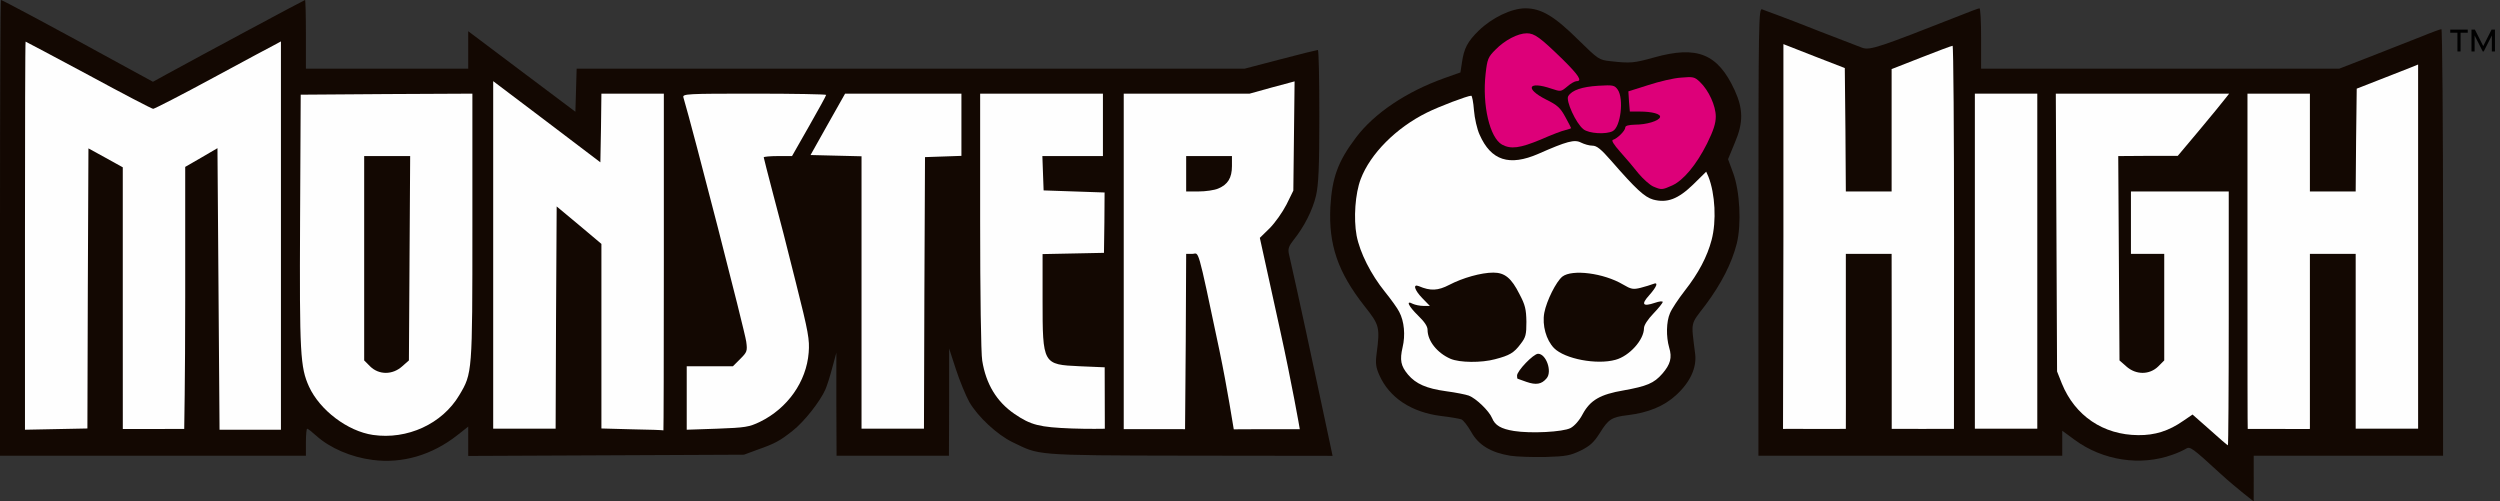 <?xml version="1.0" encoding="utf-8"?>
<svg viewBox="-4655.762 -787.882 12013.5 2409" xmlns="http://www.w3.org/2000/svg">
  <rect x="-4655.762" y="-787.882" width="12013.5" height="2409" fill="#333333" stroke="none"/>
  <g id="layer101" fill="#130802" stroke="none" transform="matrix(1, 0, 0, 1, -4655.762, -787.882)">
    <path d="M 10670 2276 C 10536 2153 10524 2144 10505 2156 C 10494 2163 10464 2177 10440 2185 C 10286 2241 10105 2213 9970 2114 L 9910 2070 L 9910 2130 L 9910 2190 L 9180 2190 L 8450 2190 L 8450 1114 C 8450 93 8451 38 8468 45 C 8477 49 8508 60 8535 70 C 8563 80 8659 117 8750 153 C 8841 188 8931 223 8950 230 C 8987 242 9029 228 9415 76 C 9464 56 9508 40 9512 40 C 9517 40 9520 105 9520 185 L 9520 330 L 10381 330 L 11241 330 L 11398 269 C 11484 235 11593 192 11640 174 C 11686 155 11728 140 11732 140 C 11736 140 11740 601 11740 1165 L 11740 2190 L 11285 2190 L 10830 2190 L 10830 2300 C 10830 2361 10830.385 2189.975 10829.77 2409 C 10829.777 2409 10750 2349 10670 2276 Z" style=""/>
    <path d="M 1790 2210 C 1687 2197 1586 2153 1521 2095 C 1500 2076 1480 2060 1476 2060 C 1473 2060 1470 2089 1470 2125 L 1470 2190 L 735 2190 L 0 2190 L 0 1095 C 0 493 2 0 5 0 C 11 0 284 146 570 303 L 735 393 L 795 360 C 976 261 1462 0 1466 0 C 1468 0 1470 74 1470 165 L 1470 330 L 1860 330 L 2250 330 L 2250 240 L 2250 150 L 2508 344 L 2765 537 L 2768 434 L 2771 330 L 4376 330 L 5981 330 L 6153 285 C 6248 260 6329 240 6333 240 C 6337 240 6340 383 6340 558 C 6340 807 6336 889 6324 940 C 6308 1009 6267 1090 6217 1152 C 6194 1181 6189 1195 6193 1217 C 6197 1232 6215 1317 6235 1405 C 6270 1562 6404.298 2192.398 6403.527 2190.495 C 6029.882 1268.683 6403.594 2190.492 6403.537 2190.493 C 6385.846 2190.699 6297.813 2190.37 5708.52 2189.602 C 4953.51 2188.619 4996 2187 4866 2125 C 4793 2090 4699 2003 4658 1932 C 4641 1901 4612 1831 4594 1776 L 4561 1675 L 4561 1933 L 4560 2190 L 4290 2190 L 4020 2190 L 4019 1943 L 4019 1695 L 4000 1765 C 3990 1804 3975 1851 3967 1870 C 3942 1928 3865 2026 3809 2070 C 3747 2119 3725 2131 3640 2161 L 3575 2185 L 2913 2188 L 2250 2191 L 2250 2120 L 2250 2050 L 2198 2091 C 2076 2187 1933 2229 1790 2210 Z" style=""/>
    <path d="M7258 2190 c-93 -15 -153 -51 -188 -114 -17 -30 -38 -57 -48 -61 -9 -3 -53 -11 -97 -16 -143 -18 -249 -88 -297 -197 -16 -36 -19 -56 -13 -101 17 -130 14 -139 -58 -230 -128 -163 -173 -294 -164 -476 8 -141 36 -219 123 -334 88 -117 243 -221 426 -286 l76 -27 7 -46 c10 -70 27 -102 81 -155 64 -62 157 -107 224 -107 76 0 139 37 254 151 97 95 100 97 155 103 96 11 113 9 210 -18 207 -58 306 -18 387 158 41 90 42 155 1 251 l-33 80 24 65 c33 88 41 247 18 340 -24 95 -74 193 -150 295 -75 99 -70 74 -50 236 8 66 -24 136 -92 198 -58 53 -133 84 -232 96 -76 9 -93 19 -133 84 -30 47 -47 63 -93 86 -50 24 -70 28 -169 31 -62 1 -138 -1 -169 -6z"/>
    <path style="fill: rgb(216, 216, 216); stroke: rgb(0, 0, 0);" d="M 10934.166 2265.846"/>
  </g>
  <g id="layer102" fill="#dd0079" stroke="none" transform="matrix(1, 0, 0, 1, -4655.762, -787.882)">
    <path d="M7944 896 c-17 -8 -48 -36 -70 -62 -21 -27 -61 -74 -88 -104 -32 -36 -44 -56 -35 -58 22 -7 59 -44 59 -59 0 -9 15 -13 48 -14 54 0 114 -18 119 -36 5 -15 -37 -27 -99 -27 l-46 0 -4 -48 -3 -49 95 -30 c52 -17 123 -34 158 -36 58 -5 65 -4 91 21 42 40 76 114 76 166 0 33 -11 67 -42 130 -52 103 -113 176 -167 201 -49 22 -52 22 -92 5z" style=""/>
    <path d="M7218 695 c-59 -33 -96 -189 -79 -341 8 -70 12 -80 47 -115 45 -46 108 -79 151 -79 37 0 64 20 171 124 79 78 97 106 68 106 -8 0 -28 11 -45 26 -30 25 -31 25 -76 10 -111 -38 -130 -1 -26 52 55 27 69 40 93 84 15 28 28 52 28 54 0 1 -12 5 -27 9 -16 3 -70 24 -120 46 -99 41 -142 47 -185 24z" style=""/>
    <path d="M7609 621 c-36 -28 -86 -138 -73 -159 18 -29 66 -45 145 -50 71 -4 77 -3 93 19 30 44 14 179 -24 199 -32 17 -115 12 -141 -9z" style=""/>
  </g>
  <g id="layer103" fill="#fefefe" stroke="none" transform="matrix(1, 0, 0, 1, -4655.762, -787.882)">
    <path d="M10620 2066 l-84 -74 -44 30 c-70 49 -137 70 -217 69 -168 -1 -304 -93 -367 -248 l-23 -58 -3 -667 -3 -668 416 0 417 0 -19 24 c-10 13 -65 81 -123 150 l-105 125 -143 0 -143 1 3 491 3 491 33 29 c46 41 111 41 153 0 l29 -29 0 -256 0 -256 -80 0 -80 0 0 -150 0 -150 235 0 235 0 0 610 c0 336 -2 610 -4 610 -2 0 -41 -33 -86 -74z" style=""/>
    <path d="M1792 2090 c-122 -18 -255 -119 -307 -232 -42 -93 -46 -156 -43 -798 l3 -605 413 -3 412 -2 0 638 c0 704 0 706 -63 811 -82 138 -250 215 -415 191z m140 -329 l33 -29 3 -491 3 -491 -111 0 -110 0 0 491 0 491 29 29 c42 41 107 41 153 0z" style=""/>
    <path d="M7275 2071 c-62 -10 -91 -27 -105 -62 -14 -34 -77 -95 -112 -108 -14 -5 -63 -15 -109 -21 -94 -13 -145 -35 -183 -80 -35 -42 -40 -70 -26 -131 14 -58 8 -125 -16 -170 -8 -17 -40 -61 -69 -97 -67 -83 -120 -187 -136 -270 -15 -82 -7 -202 20 -272 46 -121 170 -246 318 -319 58 -29 195 -81 213 -81 4 0 10 31 13 70 3 38 15 91 27 117 55 125 143 153 283 92 136 -60 173 -70 204 -54 16 8 40 15 55 15 21 0 41 16 90 72 121 139 161 175 202 187 67 18 120 -2 193 -73 l62 -61 11 25 c32 82 39 212 15 303 -21 80 -63 160 -129 244 -31 40 -63 88 -71 108 -18 41 -19 113 -4 165 15 49 6 81 -33 126 -40 46 -75 60 -186 80 -112 19 -160 47 -196 113 -16 31 -40 58 -59 68 -37 19 -191 27 -272 14z m157 -253 c28 -32 -2 -118 -41 -118 -22 0 -101 82 -101 105 0 8 1 15 3 15 1 0 20 7 42 15 46 16 73 12 97 -17z m-247 -92 c69 -18 90 -30 122 -73 25 -32 28 -45 28 -107 -1 -60 -6 -81 -33 -132 -39 -78 -71 -104 -126 -104 -58 0 -147 25 -212 59 -54 28 -90 30 -146 6 -30 -12 -21 19 17 58 l36 37 -31 0 c-17 0 -40 -5 -51 -10 -35 -19 -21 11 26 57 30 29 45 51 45 68 0 53 46 111 110 139 44 19 149 20 215 2z m578 3 c67 -18 137 -96 137 -152 0 -14 18 -42 45 -70 25 -26 45 -51 45 -56 0 -5 -17 -3 -37 4 -59 20 -68 8 -28 -36 38 -43 46 -66 18 -54 -10 4 -36 12 -59 18 -36 9 -46 7 -85 -16 -93 -55 -244 -74 -291 -38 -30 24 -76 116 -87 174 -11 60 9 131 47 170 52 52 205 81 295 56z"/>
    <path d="M 120 1133 C 120 620 121 200 123 200 C 125 200 261 273 426 361 C 590 450 730 523 736 523 C 742 523 873 456 1026 373 C 1180 290 1315 217 1328 211 L 1350 199 L 1350 1132 L 1350 2065 L 1203 2065 L 1055 2065 L 1050 1389 L 1045 712 L 968 757 L 890 802 L 890 1430 C 890 1833 885.041 2060.528 885.258 2061.271 C 884.616 2061.237 884.438 2060.962 885.298 2061.286 L 590.15 2061.5 L 590 1431 L 590 804 L 507 758 L 425 713 L 422 1386 L 420 2059 L 270 2062 L 120 2065 L 120 1133 Z"/>
    <path d="M3038 2063 l-148 -4 0 -443 0 -444 -107 -90 -108 -90 -3 534 -2 534 -150 0 -150 0 0 -835 0 -835 258 195 257 195 3 -165 2 -165 150 0 150 0 0 810 c0 446 -1 809 -2 808 -2 -1 -69 -4 -150 -5z"/>
    <path d="M3300 1913 l0 -153 111 0 111 0 35 -35 c33 -33 35 -38 29 -83 -7 -52 -257 -1023 -302 -1174 -5 -17 16 -18 340 -18 190 0 346 3 346 6 0 4 -37 71 -82 150 l-82 144 -68 0 c-37 0 -68 3 -68 6 0 3 20 80 44 172 25 92 75 286 111 432 60 238 66 272 61 335 -11 139 -101 267 -234 332 -52 25 -70 28 -205 33 l-147 5 0 -152z"/>
    <path d="M 5150 2059 C 4995 2053 4954 2043 4875 1989 C 4790 1931 4738 1846 4720 1733 C 4714 1701 4710 1403 4710 1063 L 4710 450 L 5005 450 L 5300 450 L 5300 600 L 5300 750 L 5155 750 L 5009 750 L 5012 833 L 5015 915 L 5162 920 L 5308 925 L 5307 1070 L 5305 1215 L 5158 1218 L 5010 1221 L 5010 1441 C 5010 1751 5011 1752 5189 1760 L 5306.75 1765 L 5308.437 1764.644 C 5309.562 2061.053 5308.761 2059.598 5309.124 2060.312 C 5309.154 2060.371 5230 2062 5150 2059 Z"/>
    <path d="M 5694.487 2062.332 L 5400 2062.138 L 5400 1255 L 5400 450 L 5703 450 L 6005 450 L 6113 420 L 6221 391 L 6218 653 L 6215 916 L 6182 983 C 6163 1020 6127 1071 6101 1097 L 6054 1143 L 6152 1589 C 6206 1834 6246.402 2061.873 6245.996 2062.386 C 5943.526 2062.162 5928.732 2063.162 5928.732 2063.162 C 5926.198 2050.703 5899 1871.527 5860 1684.527 C 5750 1162.527 5763 1220 5729 1220 L 5700 1220 L 5698 1643 L 5694.668 2062.675 L 5694.487 2062.332 Z M 5854 906 C 5900 887 5920 855 5920 798 L 5920 750 L 5810 750 L 5700 750 L 5700 835 L 5700 920 L 5760 920 C 5793 920 5836 914 5854 906 Z"/>
    <path d="M 8568.415 2061.118 L 8568.127 2060.873 L 8570 1136 L 8570 212 L 8718 270 L 8865 327 L 8868 624 L 8870 920 L 8980 920 L 9090 920 L 9090 626 L 9090 332 L 9233 276 C 9311 245 9379 220 9383 220 C 9387 220 9390 635 9390 1143 L 9389.534 2060.808 L 9240 2061.068 L 9090.466 2060.863 L 9090.466 1638.534 L 9090 1220 L 8980 1220 L 8870 1220 L 8870 1645 C 8870 1879 8870.757 2050.804 8870.017 2060.983 C 8814.818 2060.631 8783.732 2061.331 8746.947 2061.186 C 8581.737 2060.533 8568.97 2061.174 8568.415 2061.118 Z"/>
    <path d="M 10801.274 2061.253 C 10800.279 2061.255 10800 1773 10800 1254 L 10800 450 L 10950 450 L 11100 450 L 11100 685 L 11100 920 L 11210 920 L 11320 920 L 11322 673 L 11325 426 L 11435 383 C 11496 359 11562 333 11583 325 L 11620 310 L 11620 1185 L 11620 2060 L 11470 2060 L 11320 2060 L 11320 1640 L 11320 1220 L 11210 1220 L 11100 1220 L 11100 1639 L 11100 2060.144 L 11098.7 2061.428 C 10803.211 2061.426 10800.887 2061.49 10801.274 2061.253 Z"/>
    <path d="M4140 1405 l0 -654 -123 -3 -122 -3 83 -148 83 -147 280 0 279 0 0 150 0 149 -87 3 -88 3 -3 653 -2 652 -150 0 -150 0 0 -655z"/>
    <path d="M9490 1255 l0 -805 150 0 150 0 0 805 0 805 -150 0 -150 0 0 -805z"/>
    <path d="M 11774.47 157.403 L 11774.47 142.383 L 11858.48 142.383 L 11858.48 157.403 L 11823.98 157.403 L 11823.98 247.413 L 11808.96 247.413 L 11808.96 157.403 L 11774.47 157.403 ZM 11935.158 247.413 L 11930.698 247.413 L 11891.508 170.433 L 11891.508 247.413 L 11876.498 247.413 L 11876.498 142.383 L 11892.898 142.383 L 11932.888 221.483 L 11972.958 142.383 L 11989.288 142.383 L 11989.288 247.413 L 11974.348 247.413 L 11974.348 170.433 L 11935.158 247.413 Z" transform="matrix(1, 0, 0, 1, 0, 0)" style="fill: rgb(0, 0, 0); white-space: pre;"/>
    <path style="fill: rgb(216, 216, 216); stroke: rgb(0, 0, 0);"/>
  </g>
</svg>
